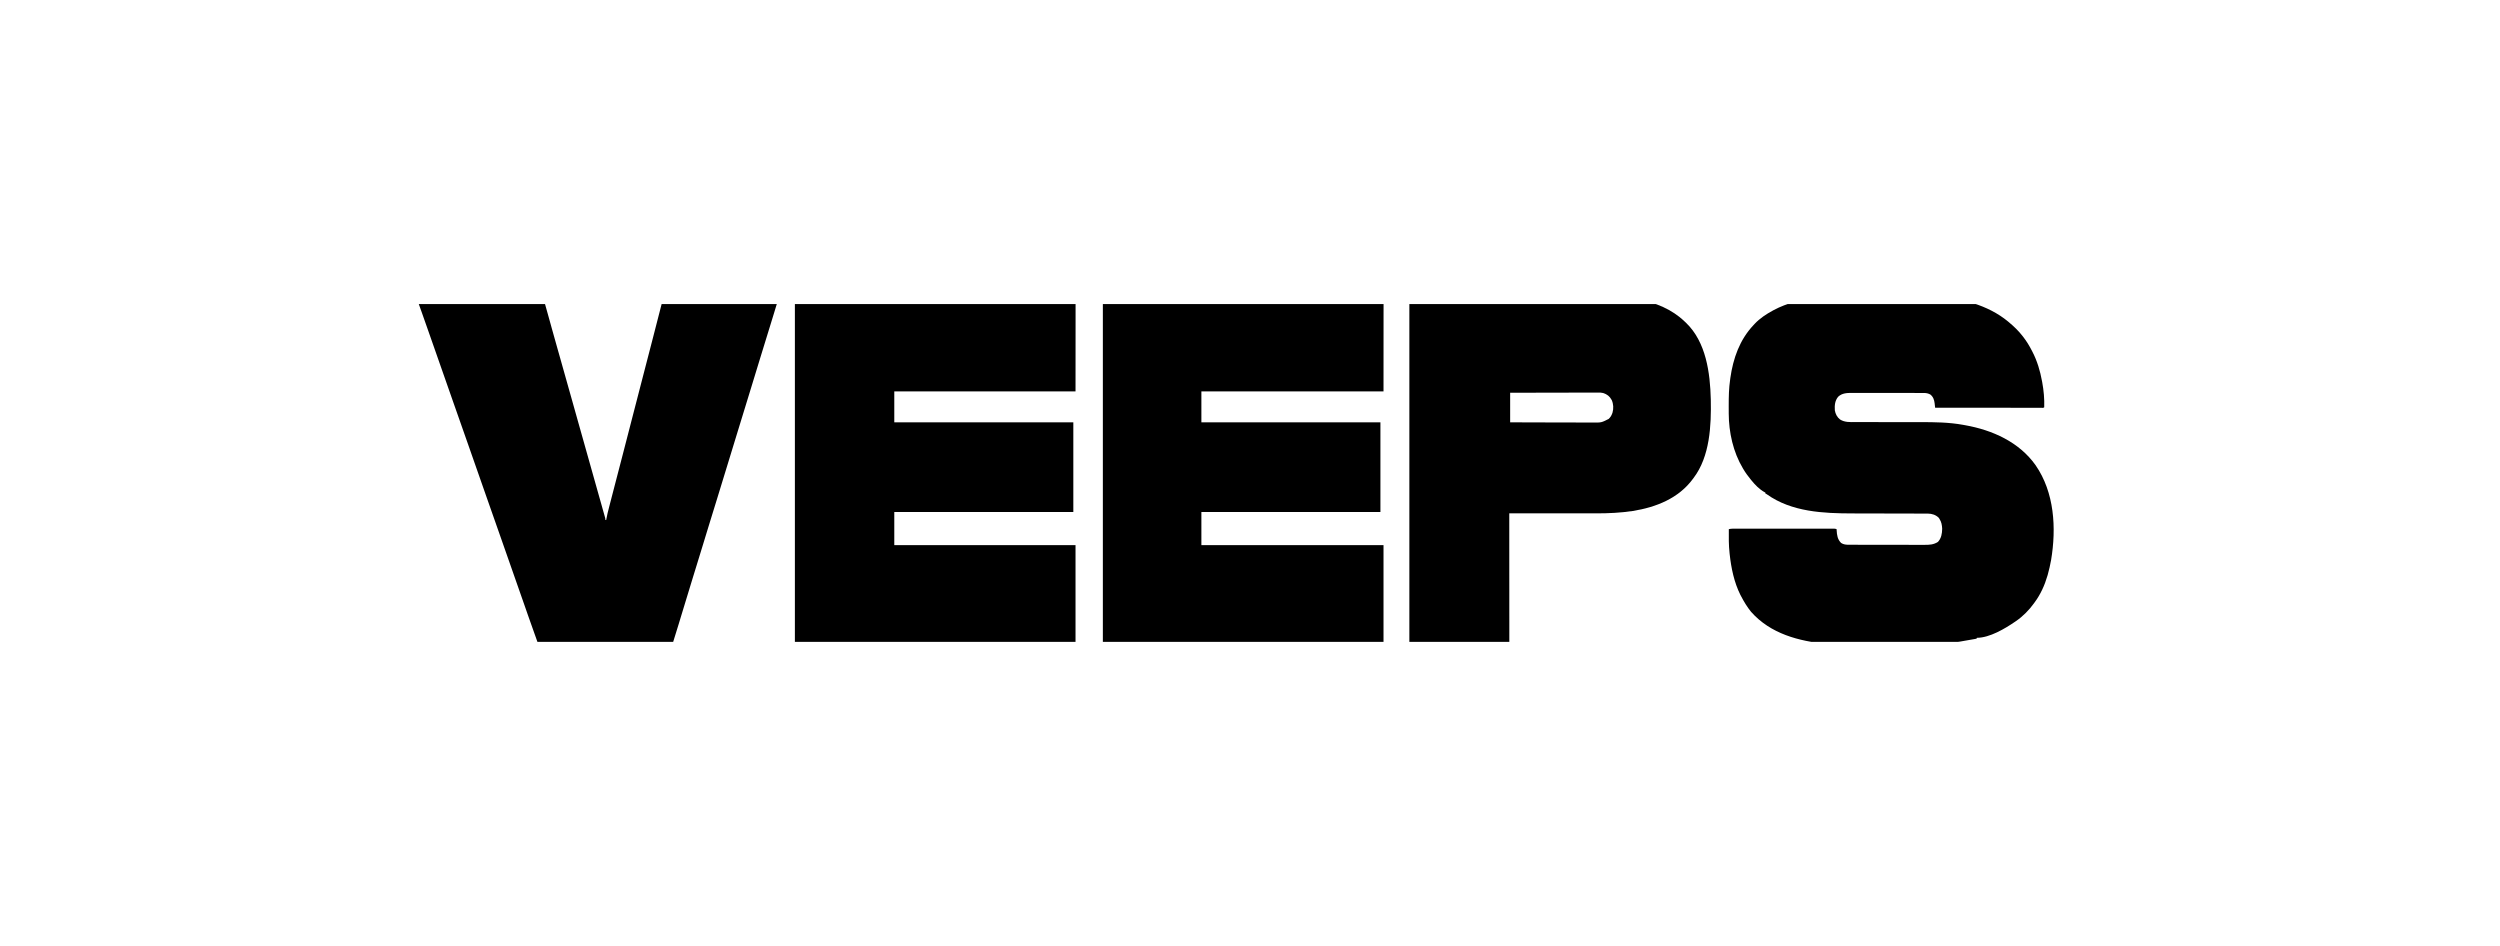 <svg width="148" height="56" viewBox="0 0 148 56" fill="none" xmlns="http://www.w3.org/2000/svg">
<g clip-path="url(#clip0_175_47801)">
<path d="M110.231 17.519C110.306 17.519 110.38 17.519 110.455 17.518C110.717 17.518 110.979 17.518 111.241 17.518C111.482 17.518 111.723 17.518 111.965 17.517C112.174 17.517 112.384 17.517 112.594 17.517C112.718 17.517 112.842 17.517 112.966 17.517C113.456 17.516 113.944 17.52 114.433 17.547C114.462 17.548 114.462 17.548 114.492 17.55C116.03 17.634 117.673 18.034 118.883 19.039C118.898 19.052 118.913 19.064 118.928 19.077C119.229 19.327 119.502 19.591 119.742 19.902C119.753 19.916 119.765 19.931 119.776 19.945C119.977 20.204 120.14 20.474 120.289 20.765C120.299 20.784 120.309 20.803 120.319 20.823C120.603 21.371 120.778 21.963 120.888 22.569C120.892 22.59 120.896 22.611 120.9 22.633C120.988 23.109 121.036 23.626 121.018 24.111C120.967 24.163 120.889 24.141 120.821 24.141C120.796 24.141 120.771 24.141 120.745 24.141C120.719 24.141 120.692 24.141 120.665 24.141C120.576 24.141 120.488 24.141 120.399 24.14C120.335 24.14 120.272 24.14 120.209 24.14C120.072 24.14 119.935 24.14 119.798 24.14C119.6 24.14 119.403 24.14 119.205 24.14C118.884 24.14 118.563 24.14 118.242 24.139C117.93 24.139 117.618 24.139 117.307 24.139C117.278 24.139 117.278 24.139 117.248 24.139C117.152 24.139 117.056 24.139 116.959 24.139C116.16 24.139 115.36 24.138 114.56 24.137C114.555 24.095 114.555 24.095 114.55 24.051C114.546 24.013 114.541 23.975 114.537 23.937C114.535 23.918 114.533 23.899 114.531 23.88C114.505 23.666 114.447 23.491 114.273 23.353C114.142 23.286 114.035 23.263 113.887 23.265C113.868 23.264 113.848 23.264 113.828 23.264C113.762 23.264 113.696 23.264 113.63 23.264C113.583 23.264 113.536 23.264 113.489 23.264C113.36 23.263 113.232 23.263 113.104 23.263C112.997 23.263 112.89 23.263 112.783 23.263C112.53 23.263 112.277 23.263 112.024 23.263C111.763 23.263 111.503 23.263 111.242 23.262C111.018 23.262 110.794 23.262 110.57 23.262C110.436 23.262 110.303 23.262 110.169 23.261C110.043 23.261 109.918 23.261 109.792 23.261C109.746 23.262 109.7 23.262 109.654 23.261C109.351 23.259 109.051 23.267 108.818 23.488C108.623 23.728 108.604 23.995 108.622 24.294C108.662 24.511 108.753 24.693 108.928 24.831C109.203 25.01 109.535 24.989 109.848 24.987C109.9 24.987 109.953 24.987 110.005 24.988C110.116 24.988 110.228 24.988 110.34 24.988C110.518 24.987 110.695 24.988 110.873 24.988C111.219 24.989 111.566 24.989 111.912 24.989C112.35 24.989 112.789 24.989 113.227 24.99C113.374 24.99 113.522 24.991 113.669 24.99C114.523 24.989 115.379 24.998 116.222 25.152C116.261 25.159 116.3 25.166 116.338 25.173C117.95 25.46 119.532 26.166 120.505 27.538C121.625 29.152 121.741 31.267 121.425 33.153C121.373 33.445 121.307 33.734 121.227 34.02C121.221 34.041 121.215 34.062 121.208 34.084C121.047 34.646 120.795 35.198 120.445 35.667C120.435 35.681 120.425 35.696 120.414 35.711C120.124 36.114 119.761 36.484 119.352 36.765C119.335 36.776 119.319 36.788 119.302 36.799C118.698 37.215 117.782 37.758 117.034 37.758C117.025 37.776 117.017 37.793 117.008 37.811C116.948 37.825 116.948 37.825 116.87 37.836C116.76 37.853 116.65 37.871 116.541 37.893C115.19 38.16 113.821 38.18 112.448 38.183C112.398 38.183 112.348 38.183 112.298 38.183C112.063 38.184 111.828 38.184 111.592 38.184C111.325 38.185 111.058 38.185 110.791 38.186C110.582 38.187 110.372 38.188 110.162 38.188C110.039 38.188 109.915 38.188 109.791 38.188C109.269 38.191 108.753 38.178 108.233 38.128C108.21 38.126 108.187 38.124 108.164 38.122C106.494 37.96 104.815 37.523 103.662 36.218C103.432 35.935 103.244 35.623 103.076 35.301C103.06 35.273 103.045 35.244 103.03 35.215C102.661 34.477 102.486 33.632 102.398 32.817C102.396 32.794 102.393 32.77 102.39 32.745C102.338 32.273 102.341 31.802 102.346 31.327C102.473 31.294 102.597 31.297 102.726 31.297C102.764 31.297 102.764 31.297 102.803 31.297C102.887 31.297 102.972 31.297 103.057 31.297C103.117 31.297 103.178 31.297 103.239 31.297C103.404 31.297 103.569 31.297 103.734 31.297C103.888 31.297 104.043 31.297 104.198 31.297C104.524 31.297 104.849 31.297 105.175 31.297C105.454 31.298 105.733 31.298 106.013 31.297C106.337 31.297 106.662 31.297 106.986 31.297C107.158 31.297 107.329 31.297 107.501 31.297C107.663 31.297 107.824 31.297 107.985 31.297C108.045 31.297 108.104 31.297 108.163 31.297C108.244 31.297 108.325 31.297 108.406 31.297C108.441 31.297 108.441 31.297 108.477 31.297C108.499 31.297 108.521 31.297 108.543 31.298C108.571 31.298 108.571 31.298 108.599 31.298C108.648 31.301 108.648 31.301 108.727 31.327C108.728 31.349 108.729 31.37 108.73 31.392C108.746 31.68 108.781 31.935 108.995 32.144C109.14 32.239 109.293 32.25 109.461 32.249C109.482 32.249 109.503 32.249 109.524 32.249C109.594 32.25 109.663 32.25 109.732 32.25C109.782 32.25 109.832 32.25 109.882 32.25C110.017 32.251 110.152 32.251 110.287 32.251C110.372 32.251 110.456 32.251 110.541 32.251C110.836 32.252 111.131 32.252 111.426 32.252C111.701 32.252 111.976 32.252 112.25 32.253C112.487 32.254 112.723 32.254 112.959 32.254C113.1 32.254 113.241 32.254 113.382 32.255C113.514 32.255 113.647 32.255 113.779 32.255C113.828 32.255 113.876 32.255 113.925 32.255C114.222 32.257 114.467 32.246 114.726 32.082C114.928 31.859 114.971 31.593 114.977 31.301C114.966 31.092 114.936 30.902 114.82 30.726C114.806 30.703 114.791 30.679 114.776 30.655C114.601 30.48 114.372 30.407 114.129 30.405C114.108 30.405 114.086 30.405 114.064 30.405C114.041 30.405 114.018 30.405 113.994 30.405C113.917 30.404 113.84 30.404 113.763 30.404C113.707 30.404 113.652 30.404 113.596 30.404C113.477 30.404 113.357 30.403 113.238 30.403C113.048 30.403 112.858 30.402 112.668 30.402C112.265 30.401 111.861 30.4 111.458 30.399C111.024 30.398 110.59 30.397 110.156 30.396C109.999 30.395 109.842 30.395 109.684 30.395C107.949 30.393 106.071 30.312 104.599 29.263C104.559 29.233 104.559 29.233 104.508 29.209C104.508 29.192 104.508 29.175 104.508 29.157C104.493 29.15 104.478 29.144 104.463 29.137C104.163 28.976 103.887 28.689 103.675 28.425C103.664 28.412 103.653 28.399 103.642 28.385C103.483 28.188 103.334 27.99 103.206 27.771C103.192 27.749 103.192 27.749 103.179 27.726C102.602 26.76 102.345 25.598 102.341 24.478C102.341 24.446 102.341 24.414 102.341 24.382C102.34 24.28 102.34 24.179 102.34 24.077C102.34 24.06 102.34 24.042 102.34 24.025C102.34 23.5 102.348 22.984 102.425 22.464C102.428 22.436 102.432 22.408 102.436 22.38C102.602 21.213 102.988 20.114 103.805 19.249C103.84 19.211 103.84 19.211 103.875 19.173C104.186 18.844 104.555 18.601 104.951 18.386C104.978 18.371 104.978 18.371 105.006 18.356C106.583 17.517 108.493 17.519 110.231 17.519Z" fill="black"/>
<path d="M47.057 17.525C49.793 17.524 52.53 17.524 55.349 17.523C56.215 17.523 57.081 17.523 57.973 17.523C59.026 17.522 59.026 17.522 59.518 17.522C59.886 17.522 60.255 17.522 60.623 17.522C60.998 17.522 61.373 17.522 61.748 17.522C61.971 17.522 62.195 17.522 62.418 17.522C62.583 17.522 62.747 17.522 62.911 17.522C62.978 17.522 63.045 17.522 63.112 17.522C63.202 17.521 63.292 17.522 63.383 17.522C63.41 17.522 63.436 17.522 63.463 17.521C63.487 17.521 63.511 17.522 63.536 17.522C63.567 17.522 63.567 17.522 63.598 17.522C63.645 17.525 63.645 17.525 63.671 17.551C63.674 17.623 63.675 17.695 63.674 17.768C63.674 17.791 63.674 17.813 63.674 17.837C63.675 17.915 63.674 17.992 63.674 18.07C63.674 18.126 63.674 18.183 63.674 18.239C63.674 18.39 63.674 18.541 63.674 18.693C63.674 18.834 63.674 18.976 63.674 19.118C63.674 19.533 63.673 19.948 63.673 20.363C63.672 21.29 63.672 22.217 63.671 23.172C60.131 23.172 56.59 23.172 52.942 23.172C52.942 23.776 52.942 24.38 52.942 25.002C56.44 25.002 59.937 25.002 63.541 25.002C63.541 26.753 63.541 28.505 63.541 30.309C60.043 30.309 56.546 30.309 52.942 30.309C52.942 30.956 52.942 31.603 52.942 32.27C56.483 32.27 60.023 32.27 63.671 32.27C63.671 34.194 63.671 36.118 63.671 38.1C58.188 38.1 52.706 38.1 47.057 38.1C47.057 31.31 47.057 24.52 47.057 17.525Z" fill="black"/>
<path d="M65.289 17.525C68.026 17.524 70.762 17.524 73.582 17.523C74.448 17.523 75.313 17.523 76.205 17.523C77.258 17.522 77.258 17.522 77.75 17.522C78.119 17.522 78.487 17.522 78.855 17.522C79.23 17.522 79.605 17.522 79.981 17.522C80.204 17.522 80.427 17.522 80.651 17.522C80.815 17.522 80.979 17.522 81.144 17.522C81.21 17.522 81.277 17.522 81.344 17.522C81.435 17.521 81.525 17.522 81.615 17.522C81.642 17.522 81.668 17.522 81.696 17.521C81.72 17.521 81.743 17.522 81.768 17.522C81.799 17.522 81.799 17.522 81.831 17.522C81.878 17.525 81.878 17.525 81.904 17.551C81.906 17.623 81.907 17.695 81.907 17.768C81.907 17.791 81.907 17.813 81.907 17.837C81.907 17.915 81.907 17.992 81.907 18.07C81.907 18.126 81.907 18.183 81.907 18.239C81.907 18.39 81.906 18.541 81.906 18.693C81.906 18.834 81.906 18.976 81.906 19.118C81.906 19.533 81.906 19.948 81.905 20.363C81.905 21.29 81.904 22.217 81.904 23.172C78.346 23.172 74.788 23.172 71.122 23.172C71.122 23.776 71.122 24.38 71.122 25.002C74.62 25.002 78.118 25.002 81.721 25.002C81.721 26.753 81.721 28.505 81.721 30.309C78.224 30.309 74.726 30.309 71.122 30.309C71.122 30.956 71.122 31.603 71.122 32.27C74.68 32.27 78.238 32.27 81.904 32.27C81.904 34.194 81.904 36.118 81.904 38.1C76.421 38.1 70.938 38.1 65.289 38.1C65.289 31.31 65.289 24.52 65.289 17.525Z" fill="black"/>
<path d="M24.664 17.527C27.122 17.527 29.58 17.527 32.112 17.527C32.163 17.663 32.208 17.79 32.246 17.929C32.251 17.947 32.256 17.965 32.261 17.984C32.278 18.044 32.295 18.104 32.311 18.164C32.323 18.207 32.335 18.25 32.347 18.292C32.373 18.384 32.398 18.476 32.424 18.567C32.485 18.788 32.546 19.008 32.608 19.228C32.628 19.303 32.649 19.378 32.67 19.453C32.785 19.865 32.901 20.276 33.017 20.688C33.057 20.829 33.097 20.97 33.137 21.111C33.147 21.148 33.158 21.185 33.168 21.221C33.309 21.72 33.449 22.218 33.589 22.716C33.611 22.793 33.633 22.87 33.654 22.947C33.727 23.207 33.8 23.466 33.874 23.726C34.001 24.177 34.127 24.628 34.254 25.079C34.282 25.178 34.31 25.277 34.338 25.376C34.509 25.982 34.679 26.588 34.85 27.194C34.98 27.657 35.111 28.12 35.241 28.583C35.315 28.846 35.389 29.108 35.463 29.371C35.509 29.533 35.555 29.696 35.601 29.858C35.626 29.949 35.652 30.04 35.677 30.131C35.705 30.227 35.732 30.324 35.759 30.421C35.767 30.448 35.775 30.476 35.783 30.505C35.79 30.53 35.797 30.556 35.804 30.582C35.811 30.604 35.817 30.625 35.823 30.648C35.836 30.703 35.836 30.703 35.836 30.782C35.853 30.782 35.87 30.782 35.888 30.782C35.89 30.766 35.893 30.751 35.895 30.735C35.935 30.499 35.995 30.269 36.055 30.038C36.067 29.992 36.079 29.947 36.09 29.902C36.122 29.779 36.154 29.656 36.185 29.534C36.212 29.43 36.239 29.326 36.266 29.221C36.468 28.441 36.671 27.661 36.874 26.881C37.068 26.138 37.26 25.395 37.45 24.651C37.654 23.86 37.858 23.069 38.064 22.278C38.264 21.512 38.463 20.745 38.66 19.978C38.692 19.854 38.724 19.731 38.755 19.608C38.851 19.235 38.947 18.863 39.042 18.491C39.072 18.375 39.102 18.259 39.132 18.143C39.145 18.092 39.157 18.042 39.17 17.992C39.187 17.926 39.204 17.86 39.221 17.794C39.228 17.766 39.228 17.766 39.235 17.738C39.257 17.655 39.278 17.599 39.325 17.527C39.375 17.517 39.375 17.517 39.438 17.517C39.473 17.517 39.473 17.517 39.51 17.517C39.536 17.517 39.562 17.517 39.589 17.517C39.617 17.517 39.644 17.517 39.673 17.517C39.766 17.517 39.86 17.517 39.953 17.518C40.02 17.518 40.086 17.518 40.153 17.518C40.297 17.518 40.441 17.518 40.585 17.518C40.793 17.519 41.001 17.519 41.209 17.519C41.547 17.52 41.885 17.52 42.222 17.521C42.55 17.521 42.878 17.522 43.206 17.522C43.237 17.522 43.237 17.522 43.268 17.523C43.369 17.523 43.47 17.523 43.572 17.523C44.413 17.524 45.255 17.525 46.096 17.527C46.079 17.653 46.056 17.769 46.019 17.891C46.014 17.909 46.008 17.926 46.003 17.944C45.985 18.001 45.968 18.059 45.95 18.117C45.937 18.158 45.925 18.2 45.912 18.241C45.878 18.354 45.843 18.467 45.809 18.58C45.78 18.676 45.75 18.771 45.721 18.867C45.491 19.623 45.257 20.379 45.023 21.134C44.81 21.822 44.599 22.511 44.391 23.2C44.16 23.961 43.927 24.721 43.691 25.48C43.464 26.213 43.239 26.947 43.017 27.682C42.834 28.285 42.651 28.887 42.463 29.489C42.327 29.921 42.194 30.355 42.062 30.788C42.056 30.806 42.05 30.825 42.045 30.844C41.978 31.061 41.912 31.278 41.845 31.495C41.771 31.736 41.697 31.977 41.624 32.219C41.607 32.272 41.591 32.325 41.575 32.378C41.468 32.725 41.362 33.073 41.255 33.42C41.194 33.618 41.133 33.816 41.072 34.014C41.062 34.047 41.062 34.047 41.051 34.081C40.806 34.878 40.563 35.675 40.322 36.472C40.296 36.558 40.27 36.643 40.244 36.729C40.227 36.785 40.21 36.841 40.193 36.898C40.071 37.3 39.945 37.701 39.82 38.102C37.191 38.102 34.561 38.102 31.852 38.102C31.649 37.538 31.447 36.974 31.251 36.408C31.195 36.247 31.139 36.086 31.083 35.925C31.077 35.907 31.071 35.889 31.064 35.871C30.95 35.541 30.834 35.211 30.717 34.881C30.551 34.413 30.387 33.944 30.224 33.474C30.051 32.977 29.877 32.479 29.701 31.982C29.537 31.52 29.376 31.057 29.214 30.595C29.066 30.17 28.917 29.746 28.767 29.323C28.595 28.834 28.424 28.345 28.253 27.855C28.086 27.374 27.917 26.894 27.748 26.413C27.584 25.951 27.422 25.489 27.261 25.026C27.113 24.602 26.964 24.177 26.814 23.754C26.641 23.265 26.471 22.776 26.3 22.287C26.133 21.806 25.964 21.325 25.795 20.845C25.62 20.35 25.447 19.855 25.274 19.36C25.169 19.058 25.063 18.756 24.955 18.455C24.945 18.428 24.935 18.4 24.925 18.372C24.879 18.242 24.832 18.113 24.786 17.983C24.769 17.938 24.753 17.892 24.737 17.846C24.726 17.816 24.726 17.816 24.714 17.785C24.682 17.692 24.664 17.626 24.664 17.527Z" fill="black"/>
<path d="M83.642 17.522C83.67 17.522 83.67 17.522 83.699 17.521C83.764 17.521 83.828 17.521 83.892 17.521C83.939 17.521 83.985 17.521 84.031 17.521C84.159 17.521 84.287 17.521 84.415 17.521C84.553 17.521 84.691 17.521 84.829 17.521C85.099 17.521 85.37 17.521 85.64 17.521C85.861 17.521 86.081 17.521 86.302 17.52C86.927 17.52 87.553 17.52 88.179 17.52C88.213 17.52 88.246 17.52 88.281 17.52C88.315 17.52 88.349 17.52 88.384 17.52C88.929 17.52 89.475 17.52 90.02 17.52C90.582 17.519 91.143 17.519 91.704 17.519C92.019 17.519 92.333 17.519 92.648 17.519C92.916 17.518 93.185 17.518 93.453 17.519C93.59 17.519 93.727 17.519 93.863 17.518C95.881 17.515 98.19 17.55 99.739 19.041C99.774 19.073 99.774 19.073 99.809 19.106C101.003 20.252 101.24 22.072 101.279 23.646C101.311 25.19 101.229 27.021 100.26 28.296C100.25 28.31 100.24 28.324 100.229 28.338C99.377 29.503 98.044 30.028 96.66 30.25C95.94 30.359 95.217 30.392 94.49 30.391C94.433 30.391 94.377 30.391 94.32 30.391C94.169 30.391 94.017 30.391 93.865 30.39C93.706 30.39 93.547 30.39 93.388 30.39C93.088 30.39 92.787 30.39 92.487 30.39C92.144 30.389 91.802 30.389 91.46 30.389C90.756 30.389 90.052 30.388 89.349 30.388C89.349 30.404 89.349 30.421 89.349 30.438C89.349 31.41 89.35 32.382 89.35 33.354C89.35 33.471 89.35 33.587 89.35 33.704C89.35 33.739 89.35 33.739 89.35 33.774C89.35 34.151 89.35 34.527 89.351 34.903C89.351 35.289 89.351 35.675 89.351 36.061C89.351 36.299 89.351 36.538 89.352 36.776C89.352 36.939 89.352 37.102 89.352 37.266C89.352 37.36 89.352 37.454 89.352 37.548C89.352 37.651 89.352 37.752 89.352 37.855C89.352 37.9 89.352 37.9 89.352 37.946C89.352 37.973 89.352 38 89.352 38.028C89.352 38.052 89.352 38.075 89.352 38.099C89.349 38.153 89.349 38.153 89.323 38.179C89.247 38.181 89.173 38.182 89.097 38.182C89.061 38.182 89.061 38.182 89.025 38.182C88.944 38.182 88.863 38.182 88.782 38.182C88.725 38.182 88.667 38.182 88.609 38.182C88.452 38.182 88.295 38.182 88.138 38.182C87.974 38.182 87.809 38.182 87.645 38.182C87.352 38.182 87.059 38.182 86.766 38.182C86.499 38.182 86.233 38.182 85.967 38.182C85.658 38.182 85.35 38.182 85.041 38.182C84.877 38.182 84.714 38.182 84.55 38.182C84.397 38.182 84.243 38.182 84.089 38.182C84.032 38.182 83.976 38.182 83.919 38.182C83.842 38.182 83.766 38.182 83.689 38.182C83.666 38.182 83.643 38.182 83.62 38.182C83.466 38.182 83.466 38.182 83.437 38.153C83.435 38.107 83.434 38.062 83.434 38.017C83.434 37.988 83.434 37.958 83.434 37.928C83.434 37.895 83.434 37.861 83.434 37.828C83.434 37.792 83.434 37.757 83.434 37.722C83.434 37.625 83.434 37.527 83.434 37.43C83.434 37.324 83.434 37.218 83.434 37.112C83.434 36.927 83.434 36.741 83.434 36.556C83.434 36.28 83.434 36.004 83.434 35.728C83.434 35.235 83.434 34.742 83.434 34.249C83.434 33.818 83.434 33.387 83.434 32.956C83.434 32.927 83.434 32.899 83.434 32.869C83.434 32.753 83.434 32.637 83.434 32.522C83.434 31.433 83.434 30.345 83.434 29.257C83.434 28.289 83.434 27.321 83.434 26.354C83.434 25.267 83.434 24.181 83.434 23.095C83.434 22.979 83.434 22.864 83.434 22.748C83.434 22.719 83.434 22.691 83.434 22.662C83.434 22.23 83.434 21.799 83.434 21.368C83.434 20.878 83.434 20.389 83.434 19.899C83.434 19.624 83.434 19.35 83.434 19.075C83.434 18.892 83.434 18.709 83.434 18.526C83.434 18.422 83.434 18.317 83.434 18.213C83.434 18.118 83.434 18.023 83.434 17.928C83.434 17.877 83.434 17.827 83.434 17.776C83.434 17.747 83.434 17.717 83.434 17.686C83.434 17.661 83.434 17.635 83.434 17.609C83.441 17.485 83.539 17.522 83.642 17.522ZM89.401 23.25C89.401 23.828 89.401 24.407 89.401 25.002C90.094 25.005 90.788 25.006 91.482 25.008C91.804 25.008 92.126 25.009 92.448 25.01C92.729 25.011 93.009 25.012 93.29 25.012C93.439 25.012 93.587 25.012 93.736 25.013C93.876 25.014 94.016 25.014 94.156 25.014C94.207 25.014 94.259 25.014 94.31 25.015C94.803 25.019 94.803 25.019 95.236 24.799C95.333 24.703 95.397 24.608 95.442 24.479C95.448 24.463 95.454 24.447 95.46 24.43C95.532 24.187 95.517 23.91 95.412 23.68C95.29 23.458 95.145 23.345 94.908 23.267C94.808 23.241 94.712 23.24 94.609 23.241C94.575 23.241 94.575 23.241 94.541 23.241C94.466 23.241 94.392 23.241 94.317 23.242C94.263 23.242 94.21 23.242 94.156 23.242C94.011 23.241 93.866 23.242 93.721 23.242C93.569 23.243 93.417 23.243 93.265 23.243C92.977 23.243 92.69 23.244 92.403 23.245C92.075 23.246 91.748 23.246 91.42 23.247C90.747 23.247 90.074 23.249 89.401 23.25Z" fill="black"/>
</g>
<defs>
<clipPath id="clip0_175_47801">
<rect width="100" height="20" fill="white" transform="translate(24 18)"/>
</clipPath>
</defs>
</svg>
